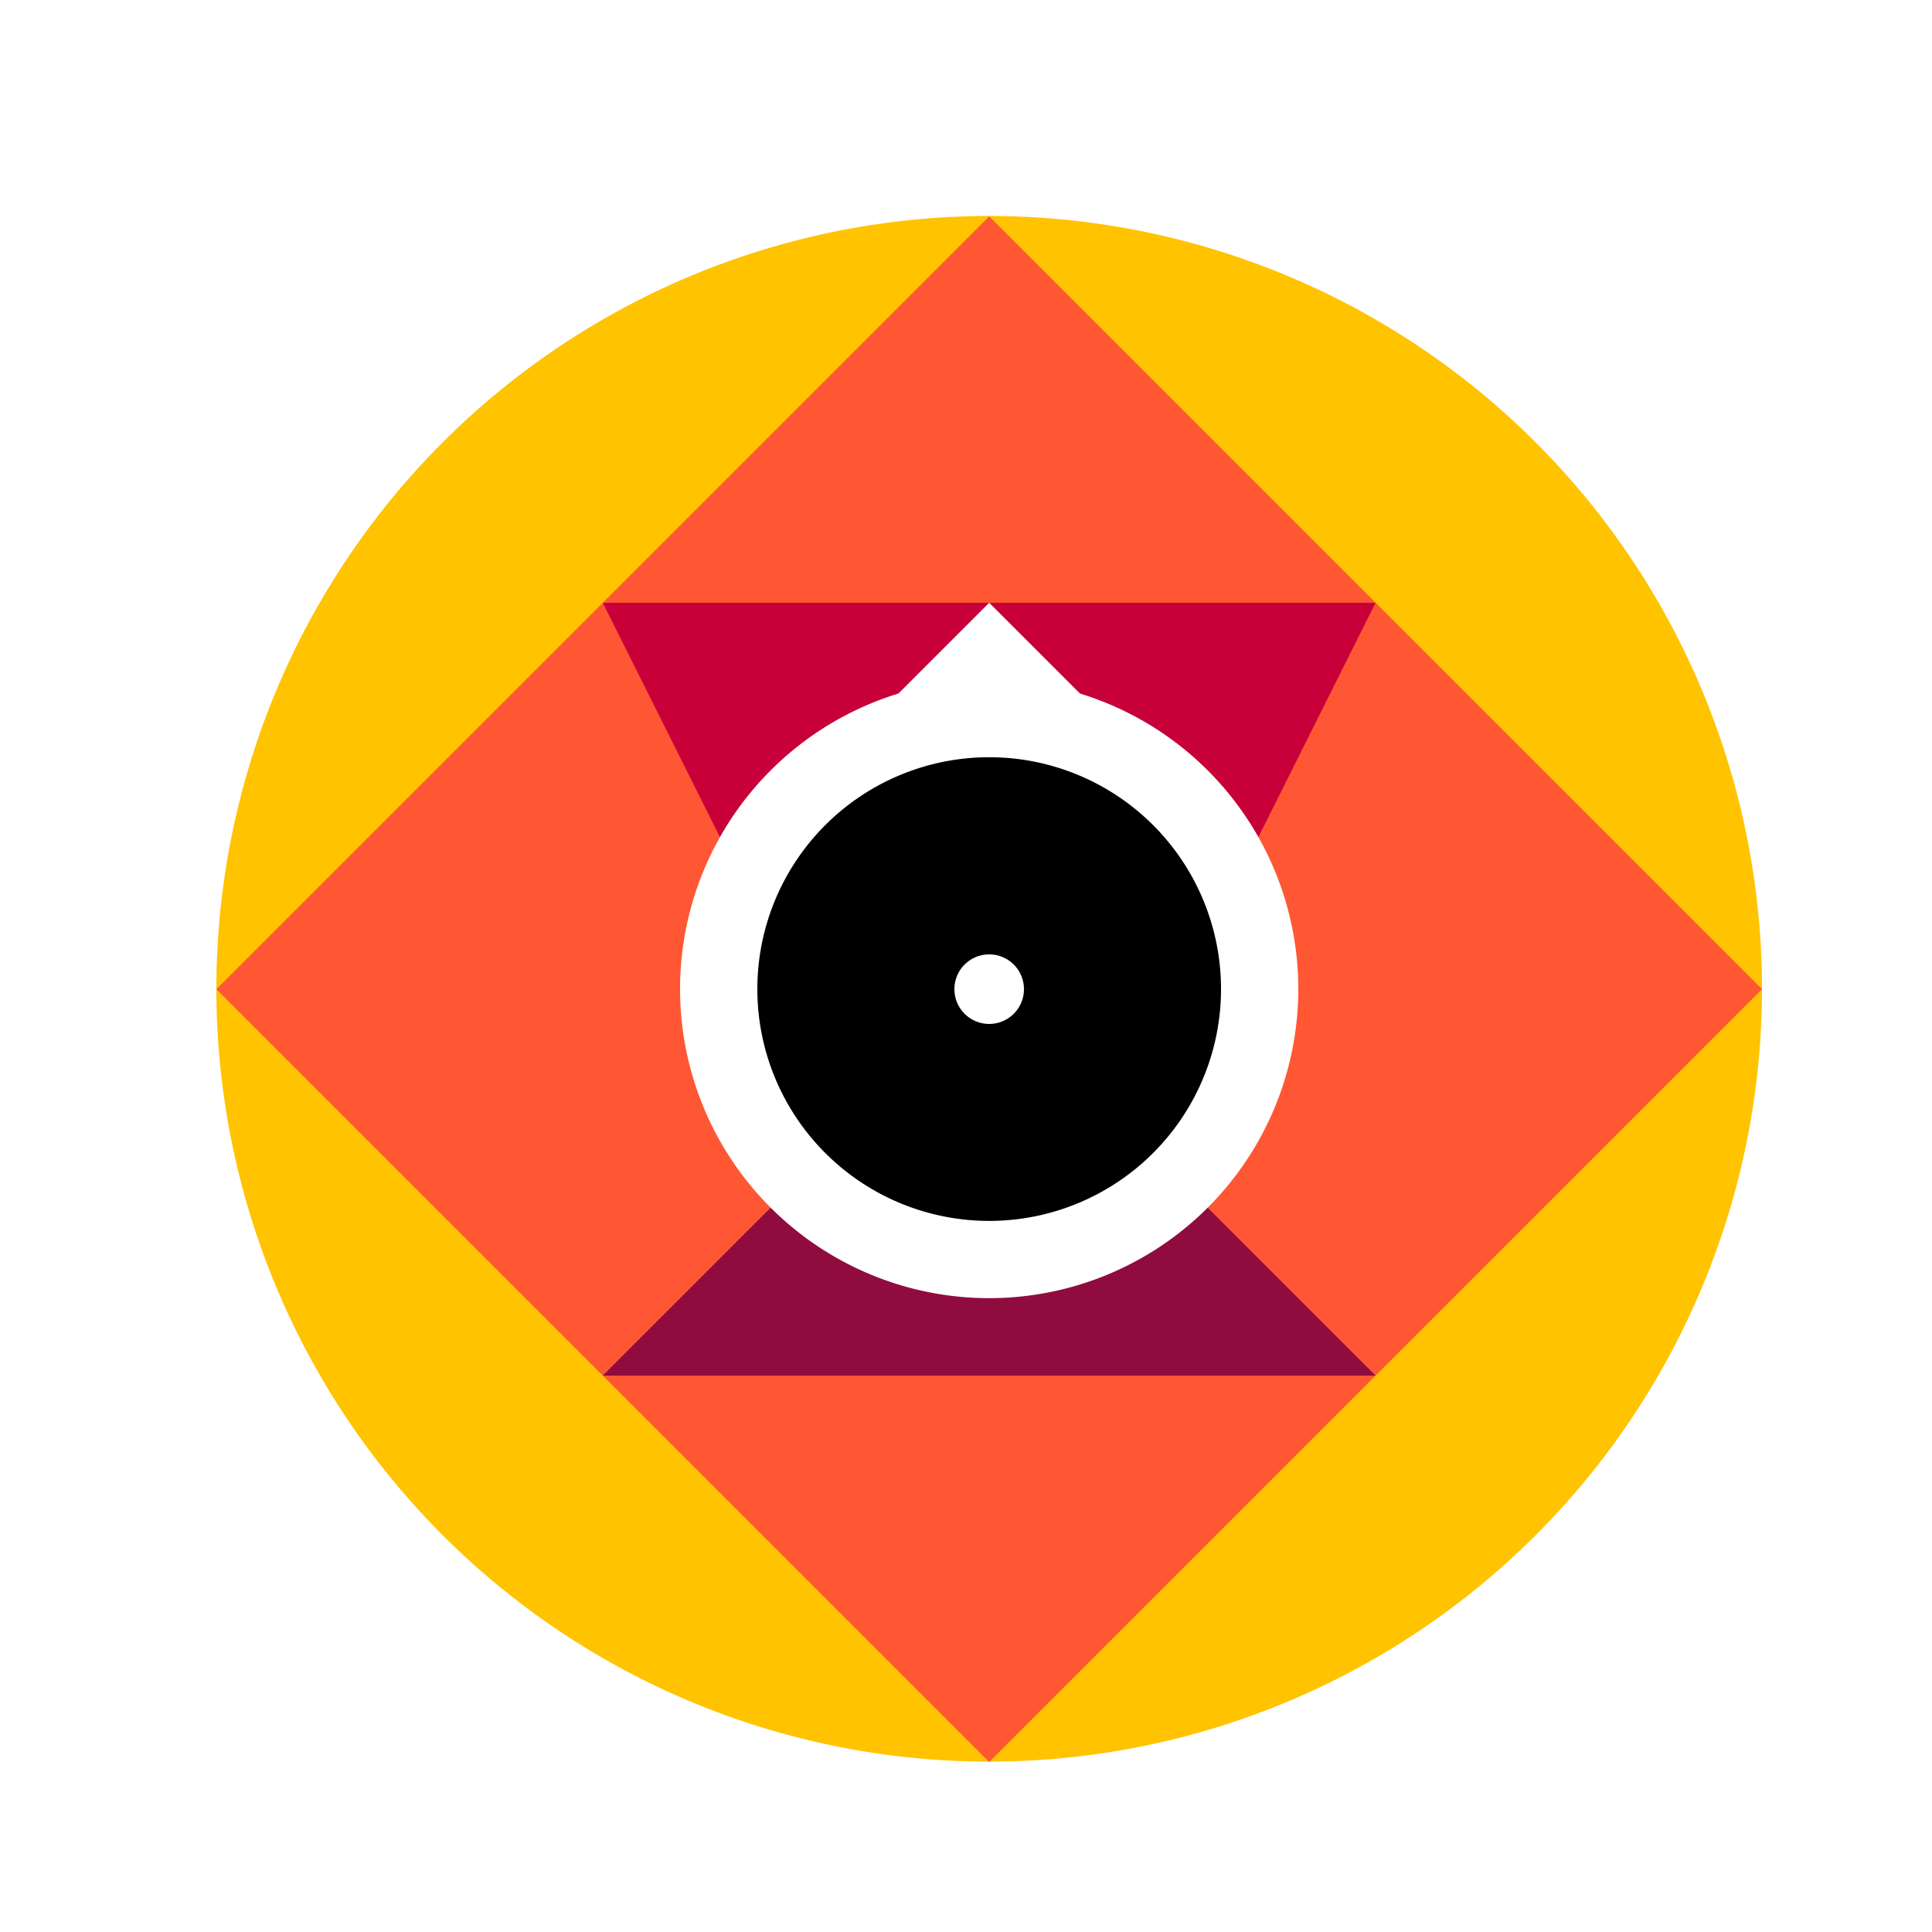 <!--

Generated by DrawGPT.
Free, open source, AI generated images in SVG, PNG, and HTML Canvas format.
https://drawgpt.ai

Created: 2023-09-27T03:40:43.711Z
Link: https://drawgpt.ai/prompt/87680/

-->
<svg xmlns="http://www.w3.org/2000/svg" xmlns:xlink="http://www.w3.org/1999/xlink" width="500" height="500"><defs/><g><rect fill="#FFFFFF" stroke="none" x="0" y="0" width="512" height="512"/><path fill="#FFC300" stroke="none" paint-order="stroke fill markers" d=" M 456 256 A 200 200 0 1 1 456 255.8"/><path fill="#FF5733" stroke="none" paint-order="stroke fill markers" d=" M 256 56 L 456 256 L 256 456 L 56 256 Z"/><path fill="#C70039" stroke="none" paint-order="stroke fill markers" d=" M 156 156 L 356 156 L 256 356 Z"/><path fill="#900C3F" stroke="none" paint-order="stroke fill markers" d=" M 256 256 L 156 356 L 356 356 Z"/><path fill="#FFFFFF" stroke="none" paint-order="stroke fill markers" d=" M 206 206 L 256 156 L 306 206 L 256 256 Z"/><path fill="#FFFFFF" stroke="none" paint-order="stroke fill markers" d=" M 336 256 A 80 80 0 1 1 336 255.92"/><path fill="#000000" stroke="none" paint-order="stroke fill markers" d=" M 316 256 A 60 60 0 1 1 316 255.94"/><path fill="#FFFFFF" stroke="#000000" paint-order="fill stroke markers" d=" M 266 256 A 10 10 0 1 1 266 255.99" stroke-miterlimit="10" stroke-width="2" stroke-dasharray=""/></g></svg>